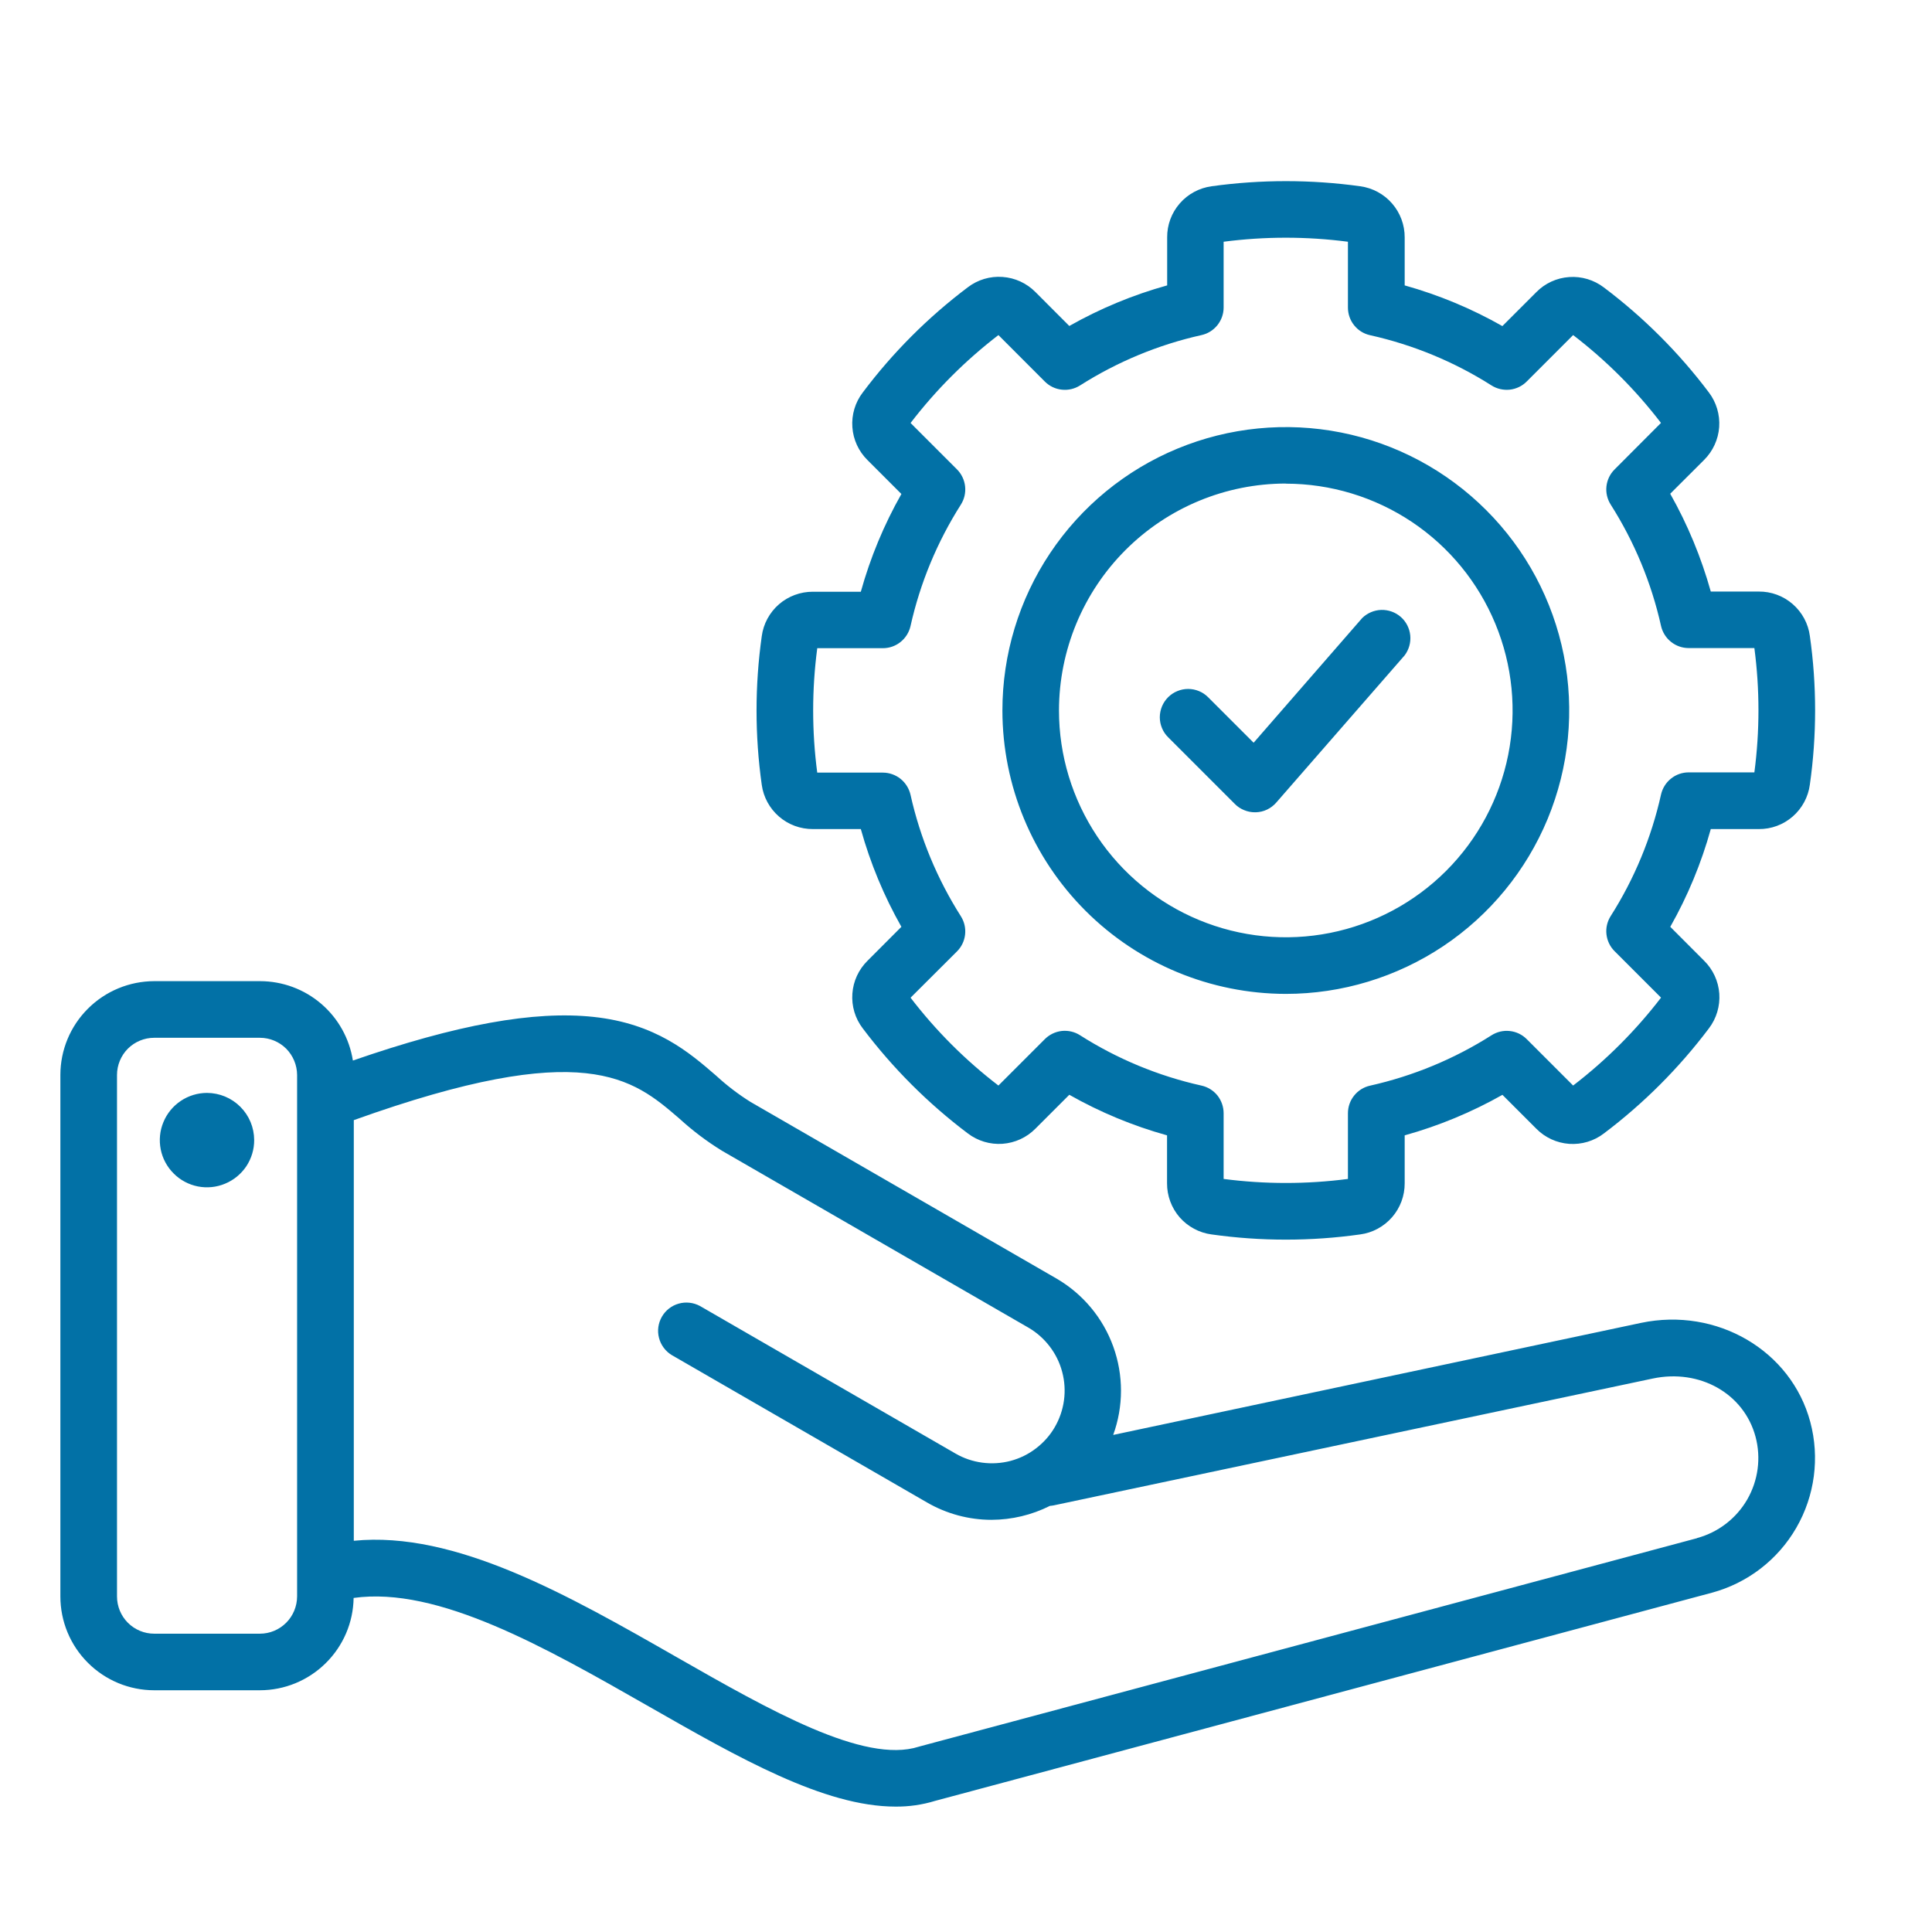 <svg width="32" height="32" viewBox="0 0 32 32" fill="none" xmlns="http://www.w3.org/2000/svg">
<path d="M29.984 23.552C29.667 22.367 28.436 21.648 27.181 21.911L18.438 23.767C18.61 23.294 18.61 22.776 18.439 22.303C18.268 21.829 17.936 21.432 17.501 21.178L12.432 18.252C12.229 18.125 12.038 17.979 11.861 17.816C11.416 17.431 10.862 16.953 9.829 16.843C8.847 16.738 7.57 16.968 5.845 17.566C5.787 17.2 5.601 16.866 5.319 16.625C5.038 16.384 4.68 16.252 4.309 16.251H2.554C2.142 16.252 1.747 16.416 1.456 16.707C1.164 16.998 1 17.393 1 17.805V26.442C1 26.855 1.164 27.25 1.456 27.541C1.747 27.832 2.142 27.996 2.554 27.996H4.304C4.712 27.996 5.103 27.835 5.393 27.549C5.684 27.263 5.851 26.875 5.857 26.467C7.255 26.271 9.031 27.285 10.753 28.268C12.236 29.115 13.651 29.923 14.833 29.923C15.055 29.925 15.277 29.893 15.489 29.828L28.352 26.381C28.943 26.222 29.447 25.835 29.753 25.304C30.059 24.774 30.142 24.143 29.984 23.552ZM4.304 27.059H2.554C2.39 27.059 2.234 26.994 2.118 26.878C2.003 26.763 1.938 26.606 1.938 26.442V17.805C1.938 17.642 2.003 17.485 2.118 17.369C2.234 17.254 2.39 17.189 2.554 17.189H4.304C4.468 17.189 4.624 17.254 4.74 17.369C4.855 17.485 4.92 17.642 4.921 17.805V26.442C4.92 26.606 4.855 26.763 4.74 26.878C4.624 26.994 4.468 27.059 4.304 27.059ZM28.109 25.477L15.238 28.925L15.217 28.931C14.312 29.22 12.74 28.322 11.219 27.454C9.407 26.418 7.539 25.353 5.86 25.52V18.553C9.689 17.179 10.481 17.863 11.25 18.525C11.471 18.727 11.71 18.908 11.965 19.064L17.034 21.99C17.17 22.069 17.29 22.175 17.386 22.301C17.482 22.426 17.553 22.57 17.593 22.723C17.634 22.876 17.644 23.035 17.623 23.192C17.602 23.349 17.55 23.5 17.471 23.637C17.392 23.774 17.286 23.893 17.16 23.989C17.035 24.086 16.891 24.156 16.738 24.197C16.585 24.237 16.426 24.247 16.269 24.226C16.112 24.205 15.961 24.154 15.824 24.074L11.593 21.631C11.485 21.573 11.359 21.559 11.242 21.592C11.124 21.625 11.024 21.703 10.963 21.809C10.902 21.915 10.884 22.04 10.915 22.159C10.945 22.277 11.02 22.379 11.124 22.443L15.355 24.886C15.68 25.074 16.048 25.173 16.422 25.173C16.759 25.172 17.09 25.093 17.39 24.942C17.413 24.94 17.434 24.938 17.456 24.933L27.374 22.833C28.154 22.668 28.885 23.082 29.077 23.796C29.171 24.147 29.121 24.521 28.94 24.836C28.758 25.15 28.46 25.38 28.109 25.475V25.477ZM4.21 18.882C4.211 19.036 4.165 19.188 4.08 19.317C3.994 19.445 3.872 19.546 3.729 19.605C3.587 19.665 3.429 19.681 3.277 19.651C3.126 19.621 2.986 19.547 2.877 19.437C2.767 19.328 2.692 19.189 2.662 19.037C2.632 18.885 2.647 18.728 2.707 18.585C2.766 18.442 2.866 18.32 2.995 18.234C3.123 18.148 3.275 18.102 3.429 18.102C3.636 18.103 3.834 18.185 3.98 18.331C4.127 18.477 4.209 18.675 4.21 18.882ZM13.465 13.732H14.258C14.415 14.297 14.641 14.841 14.93 15.351L14.369 15.913C14.222 16.058 14.132 16.252 14.118 16.458C14.103 16.664 14.164 16.869 14.29 17.033C14.786 17.691 15.371 18.276 16.029 18.772C16.194 18.898 16.398 18.959 16.604 18.945C16.811 18.93 17.005 18.841 17.15 18.694L17.711 18.133C18.221 18.422 18.765 18.648 19.33 18.805V19.599C19.329 19.805 19.403 20.006 19.538 20.162C19.674 20.317 19.862 20.419 20.067 20.446C20.883 20.561 21.712 20.561 22.528 20.446C22.733 20.419 22.921 20.317 23.057 20.161C23.193 20.005 23.267 19.805 23.266 19.598V18.805C23.831 18.648 24.375 18.422 24.885 18.134L25.446 18.695C25.591 18.842 25.785 18.931 25.991 18.946C26.198 18.96 26.402 18.899 26.566 18.773C27.224 18.277 27.809 17.691 28.305 17.033C28.43 16.869 28.491 16.664 28.477 16.458C28.462 16.252 28.373 16.058 28.226 15.913L27.665 15.351C27.954 14.841 28.179 14.297 28.336 13.732H29.13C29.337 13.734 29.537 13.66 29.693 13.524C29.849 13.388 29.95 13.2 29.977 12.995C30.093 12.179 30.093 11.351 29.977 10.534C29.95 10.329 29.849 10.142 29.693 10.006C29.537 9.87 29.337 9.796 29.13 9.798H28.336C28.178 9.233 27.953 8.689 27.664 8.178L28.225 7.618C28.371 7.473 28.46 7.279 28.475 7.074C28.489 6.869 28.429 6.665 28.305 6.501C27.809 5.842 27.224 5.257 26.565 4.761C26.401 4.636 26.196 4.574 25.99 4.589C25.784 4.603 25.59 4.692 25.445 4.84L24.884 5.401C24.374 5.111 23.83 4.885 23.266 4.727V3.933C23.267 3.726 23.193 3.526 23.057 3.37C22.922 3.214 22.734 3.113 22.529 3.085C21.713 2.972 20.884 2.972 20.068 3.085C19.863 3.113 19.675 3.214 19.54 3.37C19.404 3.526 19.33 3.726 19.332 3.933V4.727C18.766 4.884 18.222 5.11 17.711 5.399L17.15 4.837C17.004 4.69 16.811 4.601 16.604 4.587C16.398 4.572 16.194 4.633 16.029 4.759C15.371 5.255 14.785 5.841 14.29 6.501C14.164 6.665 14.103 6.87 14.118 7.076C14.132 7.282 14.222 7.476 14.369 7.621L14.93 8.182C14.641 8.692 14.415 9.236 14.258 9.801H13.465C13.258 9.8 13.058 9.874 12.902 10.009C12.746 10.145 12.644 10.333 12.617 10.538C12.502 11.354 12.502 12.182 12.617 12.999C12.645 13.203 12.747 13.39 12.903 13.525C13.059 13.66 13.258 13.733 13.465 13.732ZM13.536 10.736H14.623C14.73 10.736 14.833 10.7 14.916 10.633C14.999 10.567 15.057 10.474 15.081 10.37C15.24 9.656 15.523 8.975 15.915 8.358C15.972 8.268 15.997 8.161 15.985 8.055C15.973 7.949 15.926 7.85 15.851 7.775L15.082 7.006C15.501 6.459 15.99 5.97 16.537 5.55L17.306 6.32C17.381 6.395 17.48 6.443 17.586 6.454C17.692 6.466 17.799 6.441 17.889 6.384C18.506 5.992 19.187 5.709 19.901 5.55C20.005 5.527 20.097 5.469 20.164 5.386C20.23 5.303 20.267 5.201 20.267 5.094V4.004C20.951 3.915 21.642 3.915 22.326 4.004V5.094C22.326 5.201 22.362 5.305 22.429 5.388C22.495 5.471 22.588 5.529 22.693 5.552C23.406 5.711 24.087 5.992 24.704 6.384C24.794 6.441 24.901 6.465 25.007 6.454C25.113 6.442 25.212 6.395 25.287 6.319L26.056 5.55C26.603 5.969 27.092 6.458 27.511 7.005L26.743 7.775C26.667 7.85 26.62 7.949 26.608 8.054C26.596 8.16 26.621 8.267 26.678 8.357C27.07 8.974 27.353 9.654 27.512 10.368C27.536 10.472 27.594 10.565 27.677 10.631C27.76 10.698 27.864 10.734 27.97 10.734H29.058C29.148 11.417 29.148 12.109 29.058 12.793H27.97C27.863 12.793 27.76 12.829 27.677 12.896C27.594 12.962 27.536 13.055 27.512 13.159C27.353 13.873 27.071 14.555 26.678 15.173C26.621 15.263 26.596 15.369 26.608 15.475C26.62 15.581 26.667 15.68 26.743 15.755L27.512 16.524C27.092 17.071 26.603 17.56 26.056 17.98L25.287 17.211C25.212 17.136 25.113 17.088 25.007 17.077C24.901 17.065 24.795 17.09 24.705 17.147C24.087 17.54 23.406 17.822 22.692 17.982C22.588 18.005 22.495 18.063 22.429 18.146C22.362 18.229 22.326 18.332 22.326 18.439V19.527C21.642 19.616 20.951 19.616 20.267 19.527V18.439C20.267 18.332 20.231 18.229 20.165 18.145C20.098 18.062 20.005 18.004 19.901 17.981C19.187 17.822 18.506 17.54 17.889 17.147C17.799 17.089 17.692 17.065 17.586 17.076C17.48 17.088 17.381 17.136 17.306 17.211L16.537 17.98C15.99 17.561 15.501 17.072 15.082 16.525L15.851 15.758C15.926 15.683 15.973 15.585 15.985 15.479C15.997 15.373 15.972 15.266 15.915 15.176C15.523 14.559 15.24 13.878 15.081 13.164C15.057 13.06 14.999 12.967 14.916 12.9C14.833 12.834 14.73 12.797 14.623 12.797H13.536C13.446 12.114 13.446 11.422 13.536 10.739V10.736ZM21.297 16.462C22.225 16.462 23.133 16.186 23.905 15.671C24.677 15.155 25.278 14.422 25.634 13.564C25.989 12.706 26.082 11.762 25.901 10.852C25.72 9.941 25.273 9.105 24.616 8.449C23.959 7.792 23.123 7.345 22.213 7.164C21.302 6.983 20.358 7.076 19.501 7.431C18.643 7.786 17.91 8.388 17.394 9.16C16.878 9.932 16.603 10.839 16.603 11.768C16.604 13.012 17.099 14.205 17.979 15.085C18.859 15.965 20.052 16.46 21.297 16.462ZM21.297 8.011C22.04 8.011 22.766 8.232 23.384 8.644C24.002 9.057 24.483 9.644 24.767 10.33C25.052 11.017 25.126 11.772 24.981 12.501C24.836 13.229 24.478 13.899 23.953 14.424C23.428 14.949 22.758 15.307 22.03 15.452C21.301 15.597 20.546 15.523 19.859 15.238C19.173 14.954 18.586 14.472 18.174 13.855C17.761 13.237 17.54 12.511 17.54 11.768C17.541 10.771 17.937 9.816 18.641 9.111C19.345 8.406 20.3 8.01 21.297 8.009V8.011ZM19.348 12.211C19.304 12.168 19.269 12.116 19.246 12.059C19.222 12.002 19.21 11.941 19.21 11.88C19.21 11.818 19.223 11.757 19.246 11.7C19.27 11.643 19.304 11.592 19.348 11.548C19.391 11.505 19.443 11.47 19.5 11.447C19.557 11.423 19.618 11.411 19.679 11.411C19.741 11.411 19.802 11.423 19.859 11.447C19.916 11.47 19.967 11.505 20.011 11.549L20.764 12.302L22.562 10.237C22.647 10.154 22.759 10.106 22.878 10.102C22.996 10.099 23.112 10.14 23.201 10.218C23.29 10.296 23.346 10.405 23.358 10.523C23.37 10.641 23.337 10.759 23.266 10.854L21.139 13.293C21.096 13.342 21.045 13.381 20.987 13.409C20.929 13.437 20.865 13.452 20.801 13.454H20.785C20.724 13.454 20.663 13.442 20.606 13.418C20.549 13.395 20.497 13.361 20.454 13.317L19.348 12.211Z" fill="#0271A6"/>
</svg>
